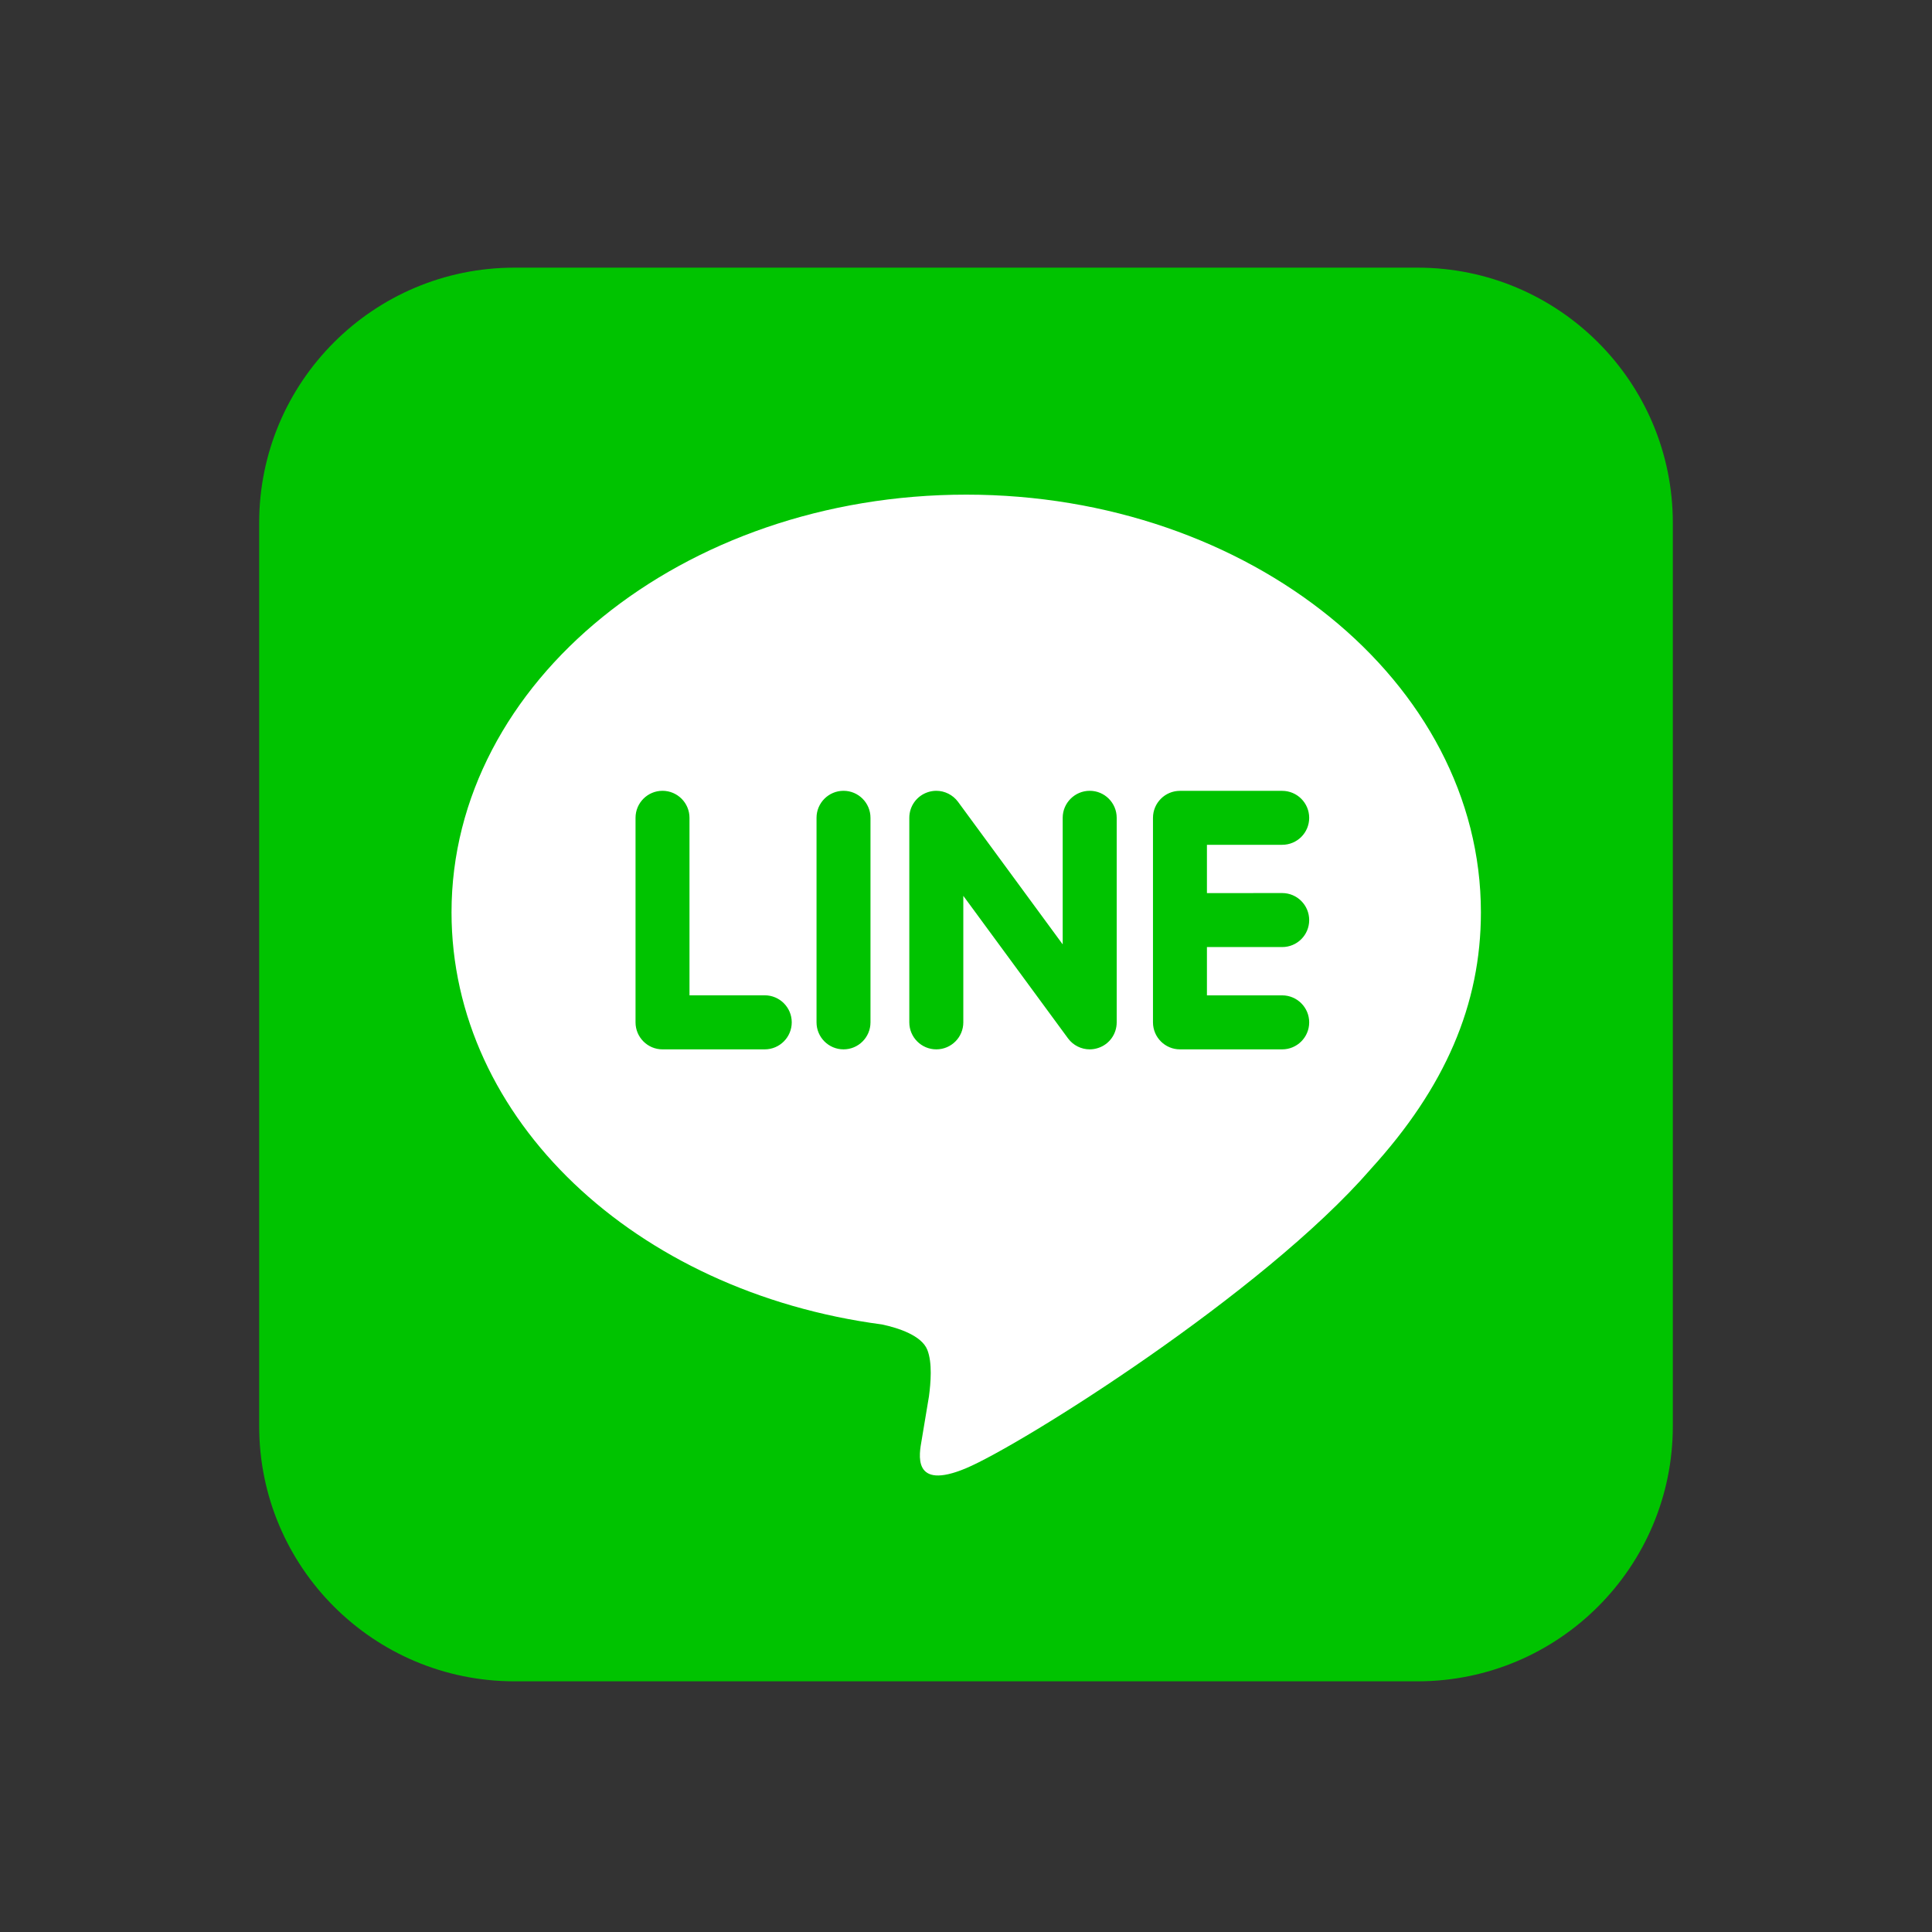 <svg width="41" height="41" viewBox="0 0 41 41" fill="none" xmlns="http://www.w3.org/2000/svg">
<rect x="0" y="0" width="41" height="41" fill="#333333" stroke="none"/>
<path d="M10.917 35.68H30.083C33.075 35.68 35.5 33.255 35.5 30.263V11.096C35.5 8.105 33.075 5.68 30.083 5.68H10.917C7.925 5.68 5.5 8.105 5.5 11.096V30.263C5.5 33.255 7.925 35.68 10.917 35.68Z" fill="#00C300"/>
<path d="M31.427 19.361C31.427 14.473 26.527 10.497 20.505 10.497C14.482 10.497 9.582 14.473 9.582 19.361C9.582 23.742 13.467 27.412 18.717 28.107C19.073 28.183 19.557 28.342 19.679 28.645C19.789 28.921 19.751 29.353 19.714 29.632C19.714 29.632 19.587 30.403 19.558 30.567C19.511 30.843 19.339 31.647 20.504 31.157C21.67 30.666 26.794 27.452 29.086 24.814H29.085C30.669 23.079 31.427 21.317 31.427 19.361ZM16.229 22.269H14.059C13.743 22.269 13.487 22.012 13.487 21.696V17.355C13.487 17.039 13.743 16.782 14.059 16.782C14.375 16.782 14.632 17.039 14.632 17.355V21.122H16.229C16.545 21.122 16.802 21.379 16.802 21.695C16.802 22.012 16.545 22.269 16.229 22.269ZM18.473 21.696C18.473 22.012 18.217 22.269 17.901 22.269C17.585 22.269 17.328 22.012 17.328 21.696V17.355C17.328 17.039 17.585 16.782 17.901 16.782C18.217 16.782 18.473 17.039 18.473 17.355V21.696ZM23.698 21.696C23.698 21.943 23.542 22.162 23.307 22.239C23.247 22.259 23.186 22.269 23.125 22.269C22.946 22.269 22.775 22.183 22.668 22.04L20.443 19.011V21.696C20.443 22.012 20.187 22.269 19.87 22.269C19.554 22.269 19.297 22.012 19.297 21.696V17.355C19.297 17.108 19.454 16.89 19.688 16.812C19.747 16.792 19.808 16.782 19.87 16.782C20.048 16.782 20.22 16.868 20.328 17.012L22.552 20.041V17.355C22.552 17.039 22.81 16.782 23.126 16.782C23.442 16.782 23.698 17.039 23.698 17.355V21.696ZM27.21 18.952C27.526 18.952 27.783 19.209 27.783 19.526C27.783 19.842 27.527 20.098 27.21 20.098H25.613V21.123H27.21C27.526 21.123 27.783 21.38 27.783 21.696C27.783 22.012 27.526 22.269 27.21 22.269H25.04C24.725 22.269 24.468 22.012 24.468 21.696V19.527V19.525V17.357C24.468 17.357 24.468 17.357 24.468 17.356C24.468 17.04 24.724 16.783 25.04 16.783H27.21C27.526 16.783 27.783 17.04 27.783 17.356C27.783 17.672 27.527 17.928 27.21 17.928H25.613V18.953L27.21 18.952Z" fill="white"/>
</svg>
